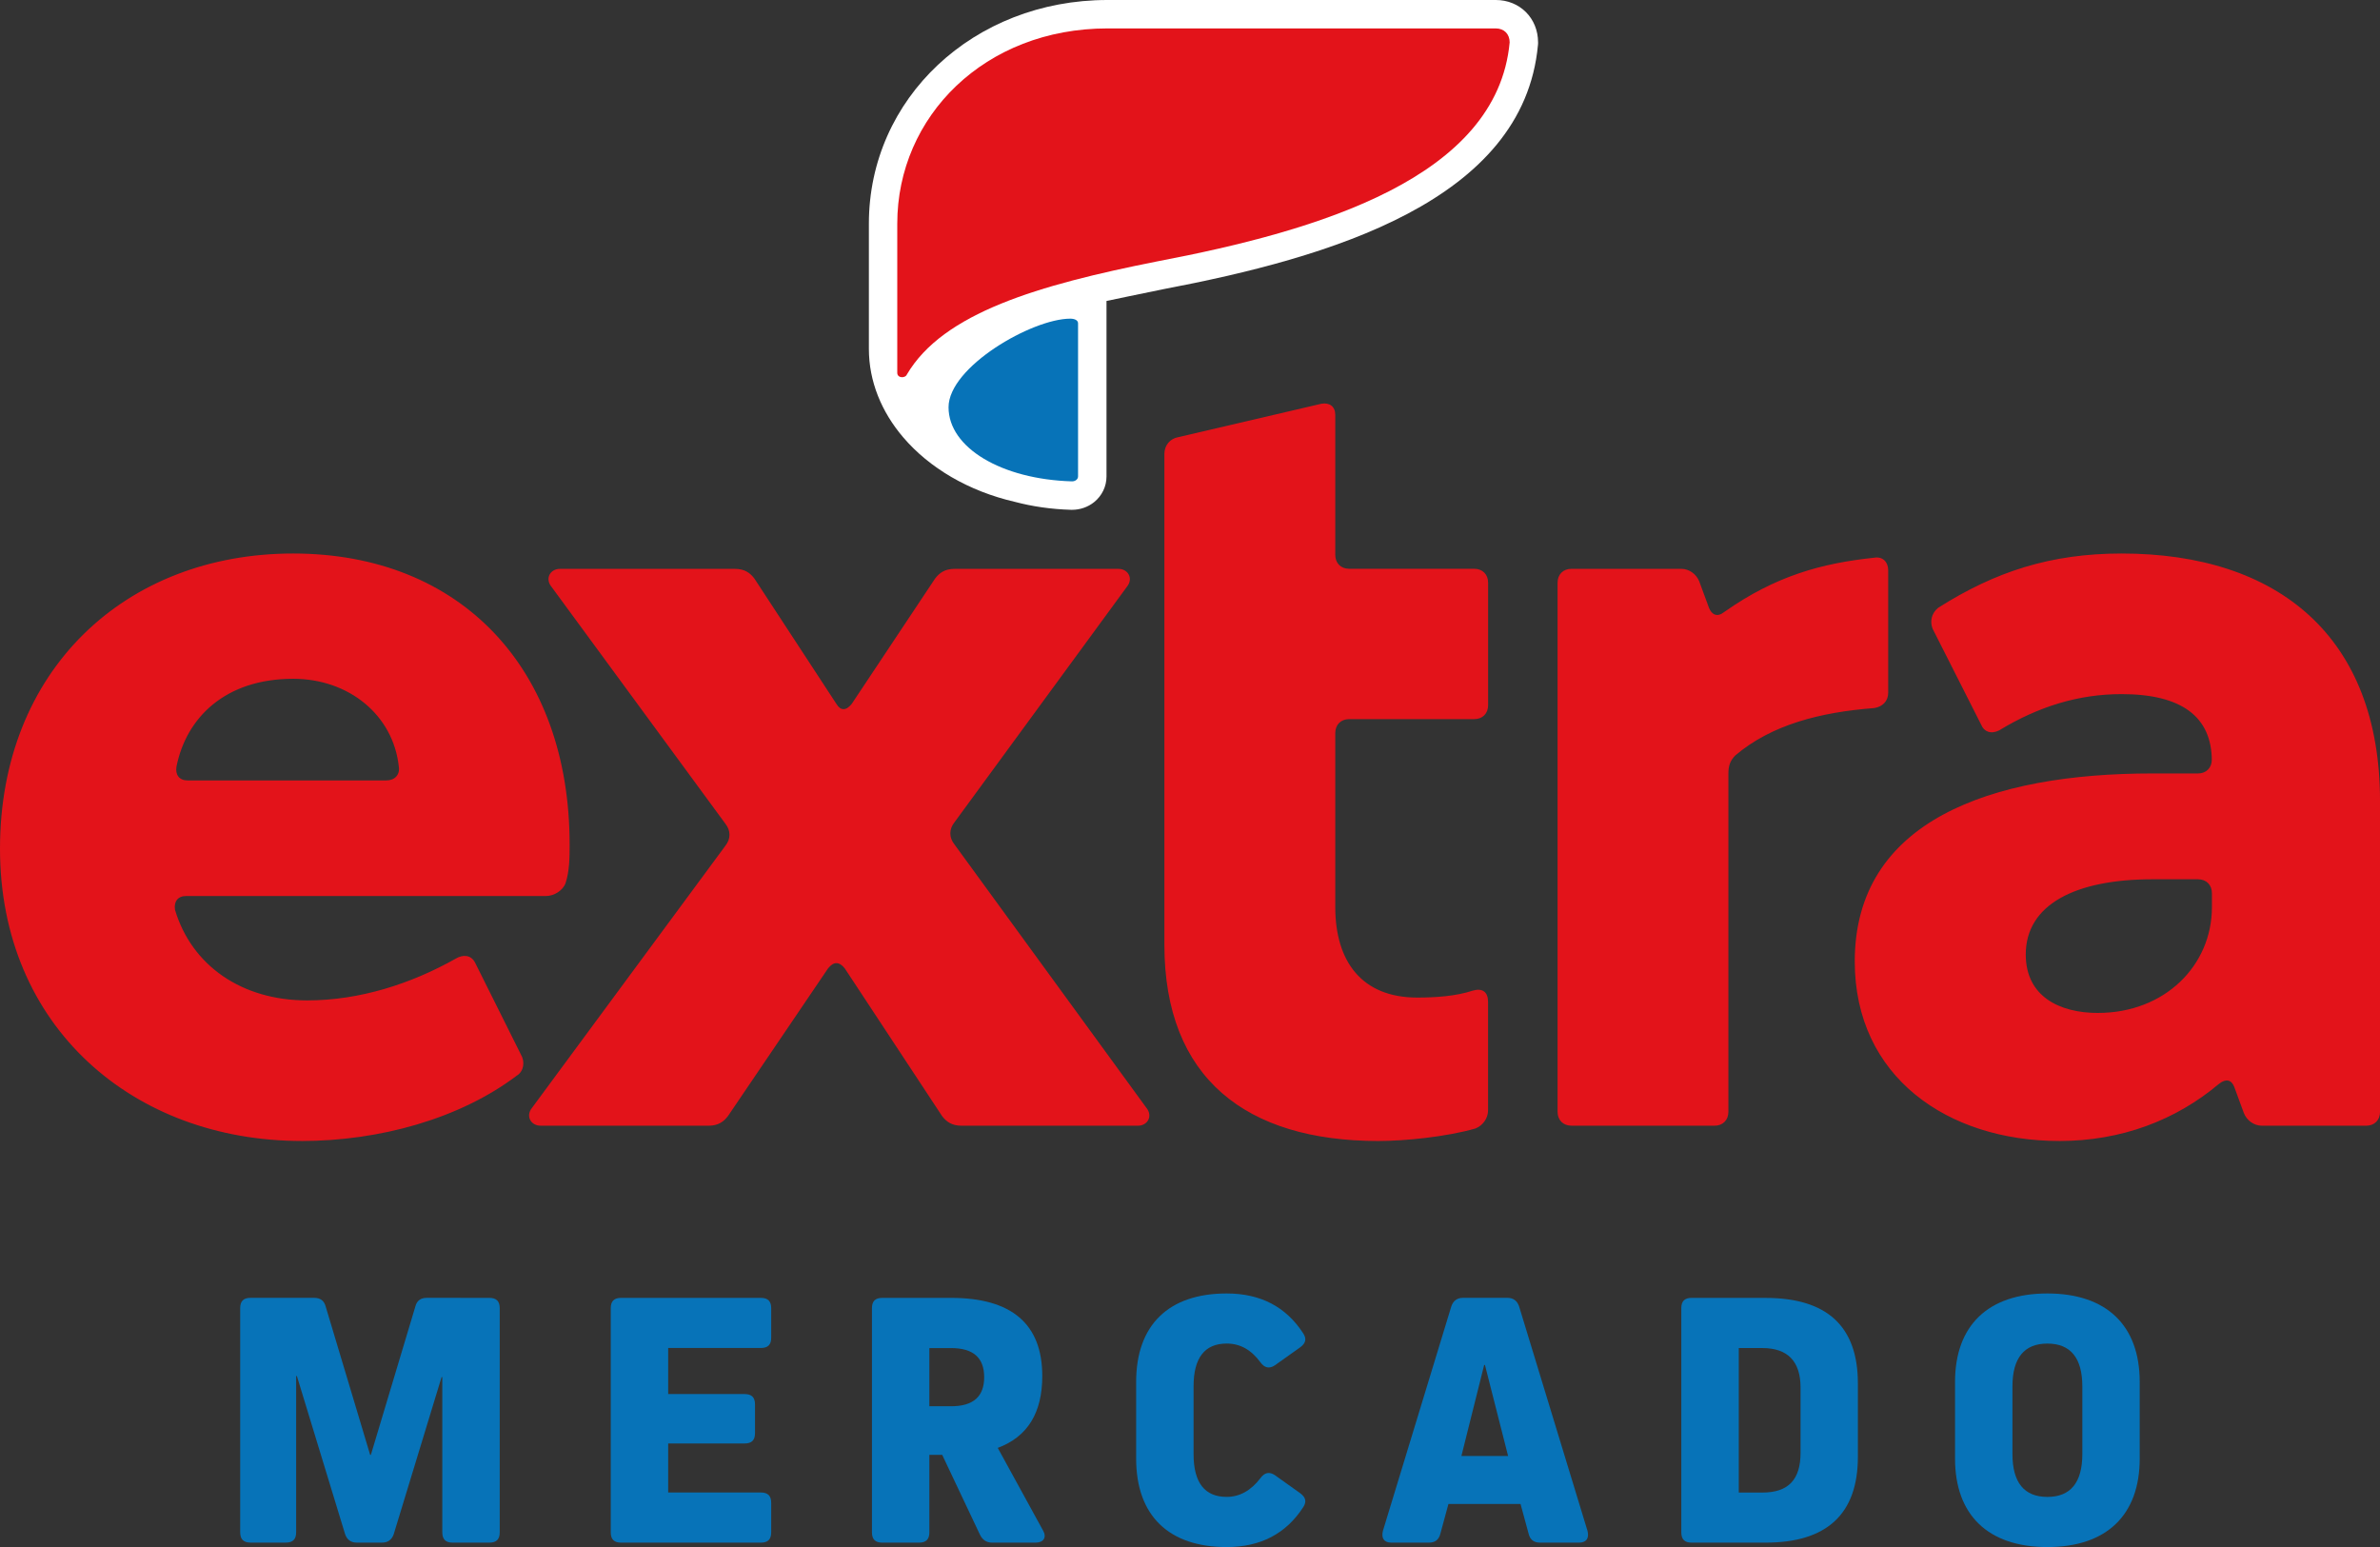 <?xml version="1.0" encoding="UTF-8" standalone="no"?>
<svg
   xmlns:dc="http://purl.org/dc/elements/1.1/"
   xmlns:cc="http://creativecommons.org/ns#"
   xmlns:rdf="http://www.w3.org/1999/02/22-rdf-syntax-ns#"
   xmlns:svg="http://www.w3.org/2000/svg"
   xmlns="http://www.w3.org/2000/svg"
   xmlns:sodipodi="http://sodipodi.sourceforge.net/DTD/sodipodi-0.dtd"
   xmlns:inkscape="http://www.inkscape.org/namespaces/inkscape"
   width="81.408mm"
   height="52.917mm"
   viewBox="0 0 81.408 52.917"
   version="1.1"
   id="svg893"
   sodipodi:docname="logo-mercado-extra.svg"
   inkscape:version="1.0.1 (3bc2e813f5, 2020-09-07)">
  <rect x="0" y="0" width="81.408" height="52.917" fill="#333333" stroke="none"/>
  <defs
     id="defs887" />
  <sodipodi:namedview
     id="base"
     pagecolor="#ffffff"
     bordercolor="#666666"
     borderopacity="1.0"
     inkscape:pageopacity="0.0"
     inkscape:pageshadow="2"
     inkscape:zoom="0.35"
     inkscape:cx="153.84273"
     inkscape:cy="100.00013"
     inkscape:document-units="mm"
     inkscape:current-layer="layer1"
     inkscape:document-rotation="0"
     showgrid="false"
     inkscape:window-width="1360"
     inkscape:window-height="728"
     inkscape:window-x="0"
     inkscape:window-y="0"
     inkscape:window-maximized="0" />
  <g
     inkscape:label="Camada 1"
     inkscape:groupmode="layer"
     id="layer1"
     transform="translate(-65.129,-121.708)">
    <path
       d="m 135.561,160.736 c 2.138,0 3.992,-0.714 5.466,-1.953 0.238,-0.191 0.428,-0.142 0.522,0.096 l 0.333,0.905 c 0.095,0.238 0.333,0.429 0.617,0.429 h 3.564 c 0.284,0 0.475,-0.191 0.475,-0.476 v -10.62 c 0,-5.619 -3.47,-8.476 -8.84,-8.476 -2.424,0 -4.325,0.619 -6.274,1.857 -0.237,0.191 -0.284,0.476 -0.191,0.714 l 1.663,3.286 c 0.095,0.238 0.333,0.334 0.617,0.191 1.33,-0.81 2.709,-1.239 4.183,-1.239 2.042,0 3.088,0.763 3.088,2.285 v -0.047 c 0,0.285 -0.191,0.476 -0.475,0.476 h -1.568 c -5.513,0 -10.17,1.619 -10.17,6.429 0,3.953 3.184,6.142 6.986,6.142 z m 1.33,-4.38 c -1.33,0 -2.471,-0.572 -2.471,-2 0,-1.715 1.712,-2.572 4.325,-2.572 h 1.568 c 0.284,0 0.475,0.191 0.475,0.476 v 0.476 c 0,2 -1.616,3.619 -3.896,3.619 z m -18.012,3.857 h 4.895 c 0.284,0 0.475,-0.191 0.475,-0.476 V 148.165 c 0,-0.238 0.047,-0.429 0.238,-0.619 1.236,-1.048 2.899,-1.477 4.753,-1.619 0.284,-0.047 0.475,-0.238 0.475,-0.523 v -4.191 c 0,-0.285 -0.19,-0.476 -0.475,-0.429 -1.805,0.191 -3.374,0.619 -5.133,1.857 -0.237,0.191 -0.428,0.096 -0.522,-0.142 l -0.333,-0.905 c -0.095,-0.238 -0.333,-0.429 -0.617,-0.429 h -3.754 c -0.284,0 -0.475,0.191 -0.475,0.476 v 18.095 c 0,0.285 0.191,0.476 0.475,0.476 z m -6.605,0.523 c 0.904,0 2.329,-0.142 3.326,-0.429 0.237,-0.096 0.428,-0.334 0.428,-0.619 v -3.715 c 0,-0.334 -0.191,-0.476 -0.522,-0.381 -0.571,0.191 -1.283,0.238 -1.9,0.238 -1.9,0 -2.804,-1.239 -2.804,-3.095 v -5.953 c 0,-0.285 0.191,-0.476 0.475,-0.476 h 4.278 c 0.284,0 0.475,-0.191 0.475,-0.476 v -4.191 c 0,-0.285 -0.191,-0.476 -0.475,-0.476 h -4.278 c -0.284,0 -0.475,-0.191 -0.475,-0.476 v -4.788 c 0,-0.285 -0.191,-0.429 -0.475,-0.381 l -4.895,1.143 c -0.284,0.047 -0.475,0.285 -0.475,0.572 v 16.789 c 0,4.571 2.804,6.714 7.32,6.714 z m -41.108,-12.809 c 0.333,-1.666 1.663,-3.001 3.992,-3.001 1.901,0 3.421,1.239 3.612,3.001 0.047,0.285 -0.142,0.476 -0.428,0.476 h -6.796 c -0.284,0 -0.428,-0.191 -0.38,-0.476 z m 4.276,12.809 c 2.662,0 5.417,-0.761 7.366,-2.238 0.238,-0.142 0.284,-0.476 0.142,-0.714 l -1.568,-3.143 c -0.142,-0.285 -0.428,-0.285 -0.666,-0.142 -1.521,0.857 -3.279,1.428 -5.084,1.428 -2.233,0 -3.945,-1.19 -4.516,-3.095 -0.047,-0.285 0.095,-0.476 0.38,-0.476 h 12.309 c 0.284,0 0.571,-0.191 0.666,-0.429 0.142,-0.429 0.142,-0.905 0.142,-1.333 0,-6 -3.708,-9.953 -9.458,-9.953 -5.75,0 -10.026,4 -10.026,10.095 0,6.095 4.562,9.999 10.313,9.999 z m 8.174,-0.523 h 5.75 c 0.333,0 0.522,-0.142 0.666,-0.334 l 3.421,-5.048 c 0.191,-0.238 0.38,-0.238 0.571,0 l 3.326,5.048 c 0.142,0.191 0.333,0.334 0.666,0.334 h 6.036 c 0.333,0 0.522,-0.334 0.284,-0.619 l -6.558,-9 c -0.191,-0.238 -0.191,-0.523 0,-0.761 l 5.892,-8.048 c 0.238,-0.285 0.047,-0.619 -0.284,-0.619 h -5.608 c -0.333,0 -0.522,0.142 -0.666,0.334 l -2.851,4.286 c -0.191,0.238 -0.38,0.238 -0.522,0 l -2.804,-4.286 c -0.142,-0.191 -0.333,-0.334 -0.666,-0.334 h -5.988 c -0.333,0 -0.522,0.334 -0.284,0.619 l 5.941,8.095 c 0.191,0.238 0.191,0.523 0,0.761 l -6.605,8.952 c -0.238,0.285 -0.047,0.619 0.284,0.619 z"
       fill="white"
       id="path833"
       style="fill:#e3131a;fill-opacity:1;stroke-width:0.452" />
    <path
       fill-rule="evenodd"
       clip-rule="evenodd"
       d="m 116.291,121.708 h -13.282 c -4.575,0 -8.16,3.361 -8.16,7.651 v 4.283 c 0,1.109 0.43,2.153 1.175,3.026 0.891,1.044 2.233,1.841 3.823,2.207 0.585,0.155 1.229,0.251 1.919,0.271 h 0.034 c 0.275,0 0.544,-0.094 0.754,-0.263 0.268,-0.216 0.423,-0.536 0.423,-0.875 v -6.005 c 0,0 1.352,-0.285 1.928,-0.4 5.714,-1.086 12.336,-3.017 12.83,-8.355 l 0.004,-0.045 v -0.045 c 2e-5,-0.826 -0.623,-1.45 -1.447,-1.45 z"
       fill="#ffffff"
       id="path835"
       style="stroke-width:0.452" />
    <path
       d="m 96.152,134.512 c 1.238,-2.099 4.476,-3.053 8.569,-3.865 5.523,-1.05 11.615,-2.862 12.046,-7.489 0,-0.287 -0.19,-0.478 -0.477,-0.478 h -13.282 c -4.19,0 -7.188,3.006 -7.188,6.678 v 5.103 c 0,0.191 0.286,0.191 0.333,0.047"
       fill="#bf0811"
       id="path837"
       style="stroke-width:0.452;fill:#e3131a;fill-opacity:1" />
    <path
       fill-rule="evenodd"
       clip-rule="evenodd"
       d="m 102.004,138.009 v -5.242 c 0,-0.11 -0.128,-0.159 -0.265,-0.159 -1.305,0 -4.165,1.648 -4.165,3.031 0,1.383 1.812,2.463 4.217,2.534 0.117,0.004 0.212,-0.072 0.212,-0.164 z"
       fill="#006eb3"
       id="path839"
       style="stroke-width:0.452;fill:#0773b8;fill-opacity:1" />
    <path
       d="m 81.869,166.102 c 0.239,0 0.353,0.114 0.353,0.353 v 7.666 c 0,0.24 -0.113,0.353 -0.353,0.353 h -1.258 c -0.239,0 -0.353,-0.114 -0.353,-0.353 v -5.308 h -0.025 l -1.636,5.37 c -0.063,0.19 -0.202,0.29 -0.391,0.29 h -0.882 c -0.189,0 -0.328,-0.101 -0.391,-0.29 l -1.649,-5.408 h -0.025 v 5.345 c 0,0.24 -0.113,0.353 -0.353,0.353 h -1.208 c -0.239,0 -0.353,-0.114 -0.353,-0.353 v -7.666 c 0,-0.24 0.113,-0.353 0.353,-0.353 h 2.178 c 0.214,0 0.34,0.101 0.391,0.29 l 1.523,5.08 h 0.025 l 1.523,-5.08 c 0.05,-0.189 0.176,-0.29 0.391,-0.29 z"
       fill="white"
       id="path841"
       style="fill:#0773b8;fill-opacity:1;stroke-width:0.452" />
    <path
       d="m 87.984,169.392 h 2.617 c 0.239,0 0.353,0.114 0.353,0.354 v 0.983 c 0,0.24 -0.113,0.353 -0.353,0.353 h -2.617 v 1.677 h 3.171 c 0.239,0 0.353,0.114 0.353,0.354 v 1.008 c 0,0.24 -0.113,0.353 -0.353,0.353 h -4.782 c -0.239,0 -0.353,-0.114 -0.353,-0.353 v -7.666 c 0,-0.24 0.113,-0.353 0.353,-0.353 h 4.782 c 0.239,0 0.353,0.114 0.353,0.353 v 1.008 c 0,0.24 -0.113,0.353 -0.353,0.353 h -3.171 z"
       fill="white"
       id="path843"
       style="fill:#0773b8;fill-opacity:1;stroke-width:0.452" />
    <path
       d="m 96.918,171.473 v 2.648 c 0,0.24 -0.113,0.353 -0.353,0.353 H 95.307 c -0.239,0 -0.353,-0.114 -0.353,-0.353 v -7.666 c 0,-0.24 0.113,-0.353 0.353,-0.353 h 2.352 c 2.075,0 3.121,0.894 3.121,2.673 0,1.26 -0.504,2.079 -1.523,2.458 l 1.548,2.824 c 0.139,0.24 0.013,0.417 -0.252,0.417 h -1.485 c -0.189,0 -0.328,-0.088 -0.416,-0.265 L 97.357,171.471 h -0.441 z m 0,-1.664 h 0.743 c 0.754,0 1.132,-0.328 1.132,-0.995 0,-0.667 -0.378,-0.995 -1.132,-0.995 h -0.743 v 1.993 z"
       fill="white"
       id="path845"
       style="fill:#0773b8;fill-opacity:1;stroke-width:0.452" />
    <path
       d="m 108.244,172.266 c 0.139,-0.19 0.302,-0.227 0.491,-0.101 l 0.868,0.619 c 0.189,0.139 0.227,0.29 0.101,0.48 -0.59,0.907 -1.46,1.361 -2.617,1.361 -1.976,0 -3.096,-1.071 -3.096,-3.026 v -2.622 c 0,-1.955 1.119,-3.026 3.096,-3.026 1.157,0 2.027,0.454 2.617,1.362 0.126,0.19 0.088,0.341 -0.101,0.479 l -0.868,0.617 c -0.189,0.126 -0.353,0.088 -0.491,-0.101 -0.315,-0.429 -0.693,-0.644 -1.157,-0.644 -0.754,0 -1.132,0.493 -1.132,1.463 v 2.319 c 0,0.971 0.378,1.463 1.132,1.463 0.441,0 0.831,-0.214 1.157,-0.644"
       fill="white"
       id="path847"
       style="fill:#0773b8;fill-opacity:1;stroke-width:0.452" />
    <path
       d="m 119.43,174.07 c 0.063,0.252 -0.038,0.404 -0.29,0.404 h -1.334 c -0.214,0 -0.34,-0.101 -0.39,-0.303 l -0.277,-1.02 h -2.466 l -0.277,1.02 c -0.051,0.202 -0.176,0.303 -0.391,0.303 H 112.722 c -0.252,0 -0.353,-0.152 -0.29,-0.404 l 2.34,-7.679 c 0.063,-0.189 0.202,-0.29 0.391,-0.29 h 1.535 c 0.189,0 0.327,0.101 0.391,0.29 l 2.34,7.679 z m -3.51,-5.673 h -0.025 l -0.779,3.114 h 1.598 l -0.792,-3.114 z"
       fill="white"
       id="path849"
       style="fill:#0773b8;fill-opacity:1;stroke-width:0.452" />
    <path
       d="m 132.001,168.977 c 0,-1.929 1.132,-3.026 3.159,-3.026 2.026,0 3.158,1.097 3.158,3.026 v 2.622 c 0,1.93 -1.132,3.026 -3.158,3.026 -2.027,0 -3.159,-1.096 -3.159,-3.026 z m 1.964,2.47 c 0,0.971 0.403,1.463 1.195,1.463 0.792,0 1.195,-0.492 1.195,-1.463 v -2.319 c 0,-0.97 -0.403,-1.463 -1.195,-1.463 -0.792,0 -1.195,0.493 -1.195,1.463 z"
       fill="white"
       id="path851"
       style="fill:#0773b8;fill-opacity:1;stroke-width:0.452" />
    <path
       d="m 125.52,166.103 c 2.1,0 3.158,0.97 3.158,2.925 v 2.508 c 0,1.955 -1.057,2.938 -3.158,2.938 h -2.529 c -0.24,0 -0.353,-0.114 -0.353,-0.353 v -7.666 c 0,-0.24 0.113,-0.353 0.353,-0.353 h 2.529 z m 1.197,3.064 c 0,-0.895 -0.441,-1.349 -1.308,-1.349 h -0.805 v 4.943 h 0.805 c 0.893,0 1.308,-0.442 1.308,-1.361 z"
       fill="white"
       id="path853"
       style="fill:#0773b8;fill-opacity:1;stroke-width:0.452" />
  </g>
</svg>
